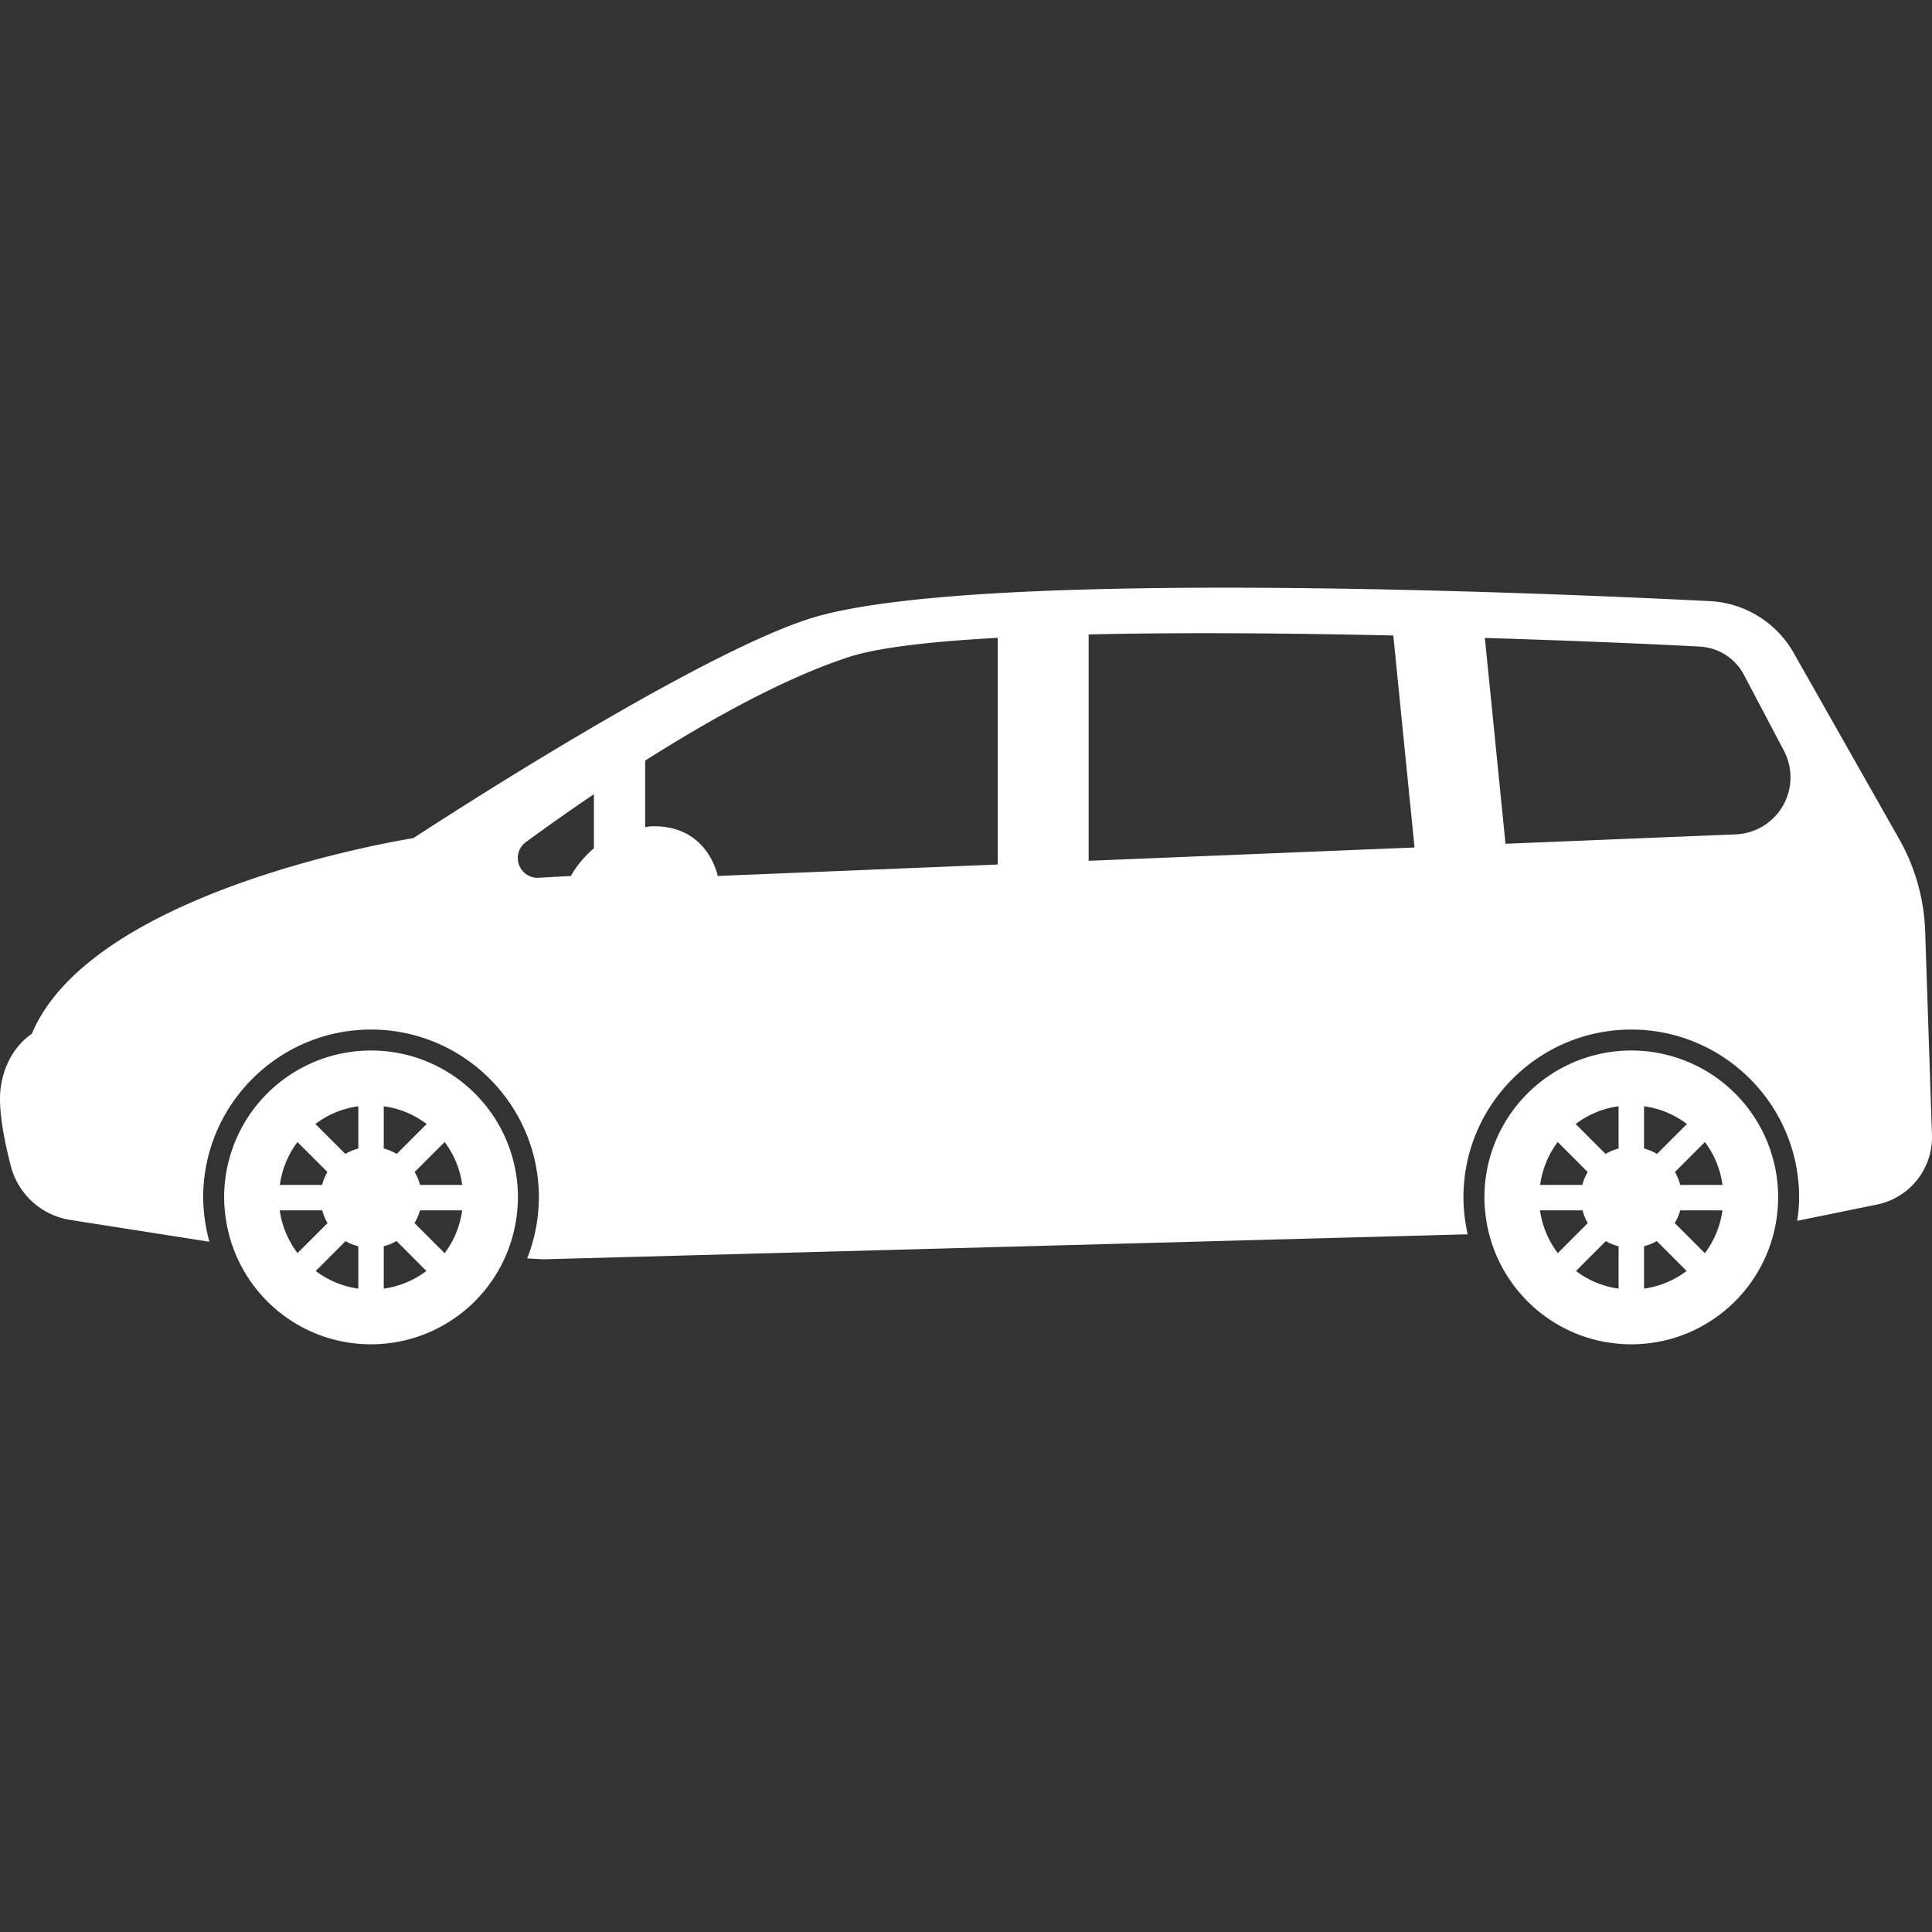 <svg fill="#fff" xmlns="http://www.w3.org/2000/svg" width="100" height="100" viewBox="0 0 99.442 99.443"><rect x="0" y="0" width="99.442" height="99.443" fill="#333333" stroke="none"/><path d="M19.097 54.071a7.56 7.56 0 00-7.561 7.56c0 .324.026.641.066.951.469 3.729 3.642 6.611 7.494 6.611a7.558 7.558 0 007.53-6.916c.018-.214.033-.428.033-.646a7.558 7.558 0 00-7.562-7.56zm-3.787 4.711l1.543 1.543a2.555 2.555 0 00-.274.665h-2.174a4.71 4.71 0 01.905-2.208zm-.913 3.516h2.189c.062.233.153.454.274.656L15.314 64.5a4.745 4.745 0 01-.917-2.202zm4.046 4.03a4.692 4.692 0 01-2.193-.908l1.537-1.538c.202.118.424.205.656.266v2.18zm0-7.212a2.608 2.608 0 00-.668.279l-1.541-1.541c.633-.48 1.385-.8 2.209-.913v2.175zm1.309-2.175a4.676 4.676 0 012.209.914l-1.54 1.54a2.565 2.565 0 00-.669-.279v-2.175zm0 9.387v-2.182c.233-.061.454-.147.657-.268l1.538 1.54a4.698 4.698 0 01-2.195.91zm3.133-1.824l-1.551-1.551c.12-.203.22-.42.282-.655h2.172a4.7 4.7 0 01-.903 2.206zm-1.268-3.514a2.555 2.555 0 00-.274-.665l1.543-1.543a4.7 4.7 0 01.905 2.208h-2.174zM83.965 54.071a7.56 7.56 0 00-7.561 7.56c0 .324.025.641.065.951.468 3.729 3.643 6.611 7.494 6.611 3.958 0 7.201-3.042 7.53-6.916.018-.214.031-.428.031-.646a7.556 7.556 0 00-7.559-7.56zm-3.788 4.711l1.543 1.543c-.12.206-.214.429-.273.665h-2.175a4.71 4.71 0 01.905-2.208zm-.912 3.516h2.19c.062.233.152.454.272.656L80.182 64.5a4.724 4.724 0 01-.917-2.202zm4.045 4.03a4.689 4.689 0 01-2.192-.908l1.537-1.538c.201.118.424.205.655.266v2.18zm0-7.212a2.644 2.644 0 00-.669.279L81.1 57.854c.634-.48 1.385-.8 2.209-.913l.001 2.175zm1.31-2.175a4.689 4.689 0 012.209.914l-1.541 1.54a2.587 2.587 0 00-.668-.279v-2.175zm0 9.387v-2.182c.231-.061.454-.147.655-.268l1.538 1.54a4.695 4.695 0 01-2.193.91zm3.132-1.824l-1.551-1.551c.12-.203.22-.42.281-.655h2.174a4.722 4.722 0 01-.904 2.206zm-1.269-3.514a2.585 2.585 0 00-.272-.665l1.542-1.543c.478.633.792 1.383.906 2.208h-2.176z"/><path d="M99.091 47.939a10.35 10.35 0 00-1.339-4.754l-5.43-9.581A5.274 5.274 0 0088 30.94c-9.1-.456-37.002-1.618-45.786.744-5.942 1.599-20.936 11.456-20.936 11.456S4.781 45.695 1.634 53.219c0 0-1.358.793-1.605 2.826-.127 1.046.183 2.634.525 3.965a3.768 3.768 0 003.067 2.783l7.16 1.122a8.656 8.656 0 01-.323-2.285c0-4.763 3.875-8.637 8.639-8.637 4.765 0 8.64 3.874 8.64 8.637 0 .249-.016.493-.036.735a8.513 8.513 0 01-.567 2.408l.842.045 47.568-1.287a8.764 8.764 0 01-.219-1.901c0-4.763 3.875-8.637 8.638-8.637 4.765 0 8.64 3.874 8.64 8.637 0 .249-.016.493-.037.735-.013.16-.041.315-.062.473L96.609 62a3.538 3.538 0 002.831-3.589l-.349-10.472zM71.715 32.71l1.093 10.911-16.774.686V32.655c4.904-.113 10.502-.062 15.681.055zM29.387 45.087l-1.659.093a1.018 1.018 0 01-.658-1.839c.975-.712 2.169-1.563 3.499-2.462v2.784c-.81.685-1.182 1.424-1.182 1.424zm4.111-2.554c-.105.004-.191.03-.291.04V39.15c3.382-2.144 7.215-4.273 10.511-5.34 1.5-.485 4.236-.795 7.636-.98v11.668l-14.412.589s-.5-2.664-3.444-2.554zm58.27-1.058a2.94 2.94 0 01-2.426 1.471l-11.852.484-1.062-10.594c4.898.149 8.99.333 11.063.445a2.732 2.732 0 012.271 1.454l2.057 3.903a2.94 2.94 0 01-.051 2.837z"/></svg>
